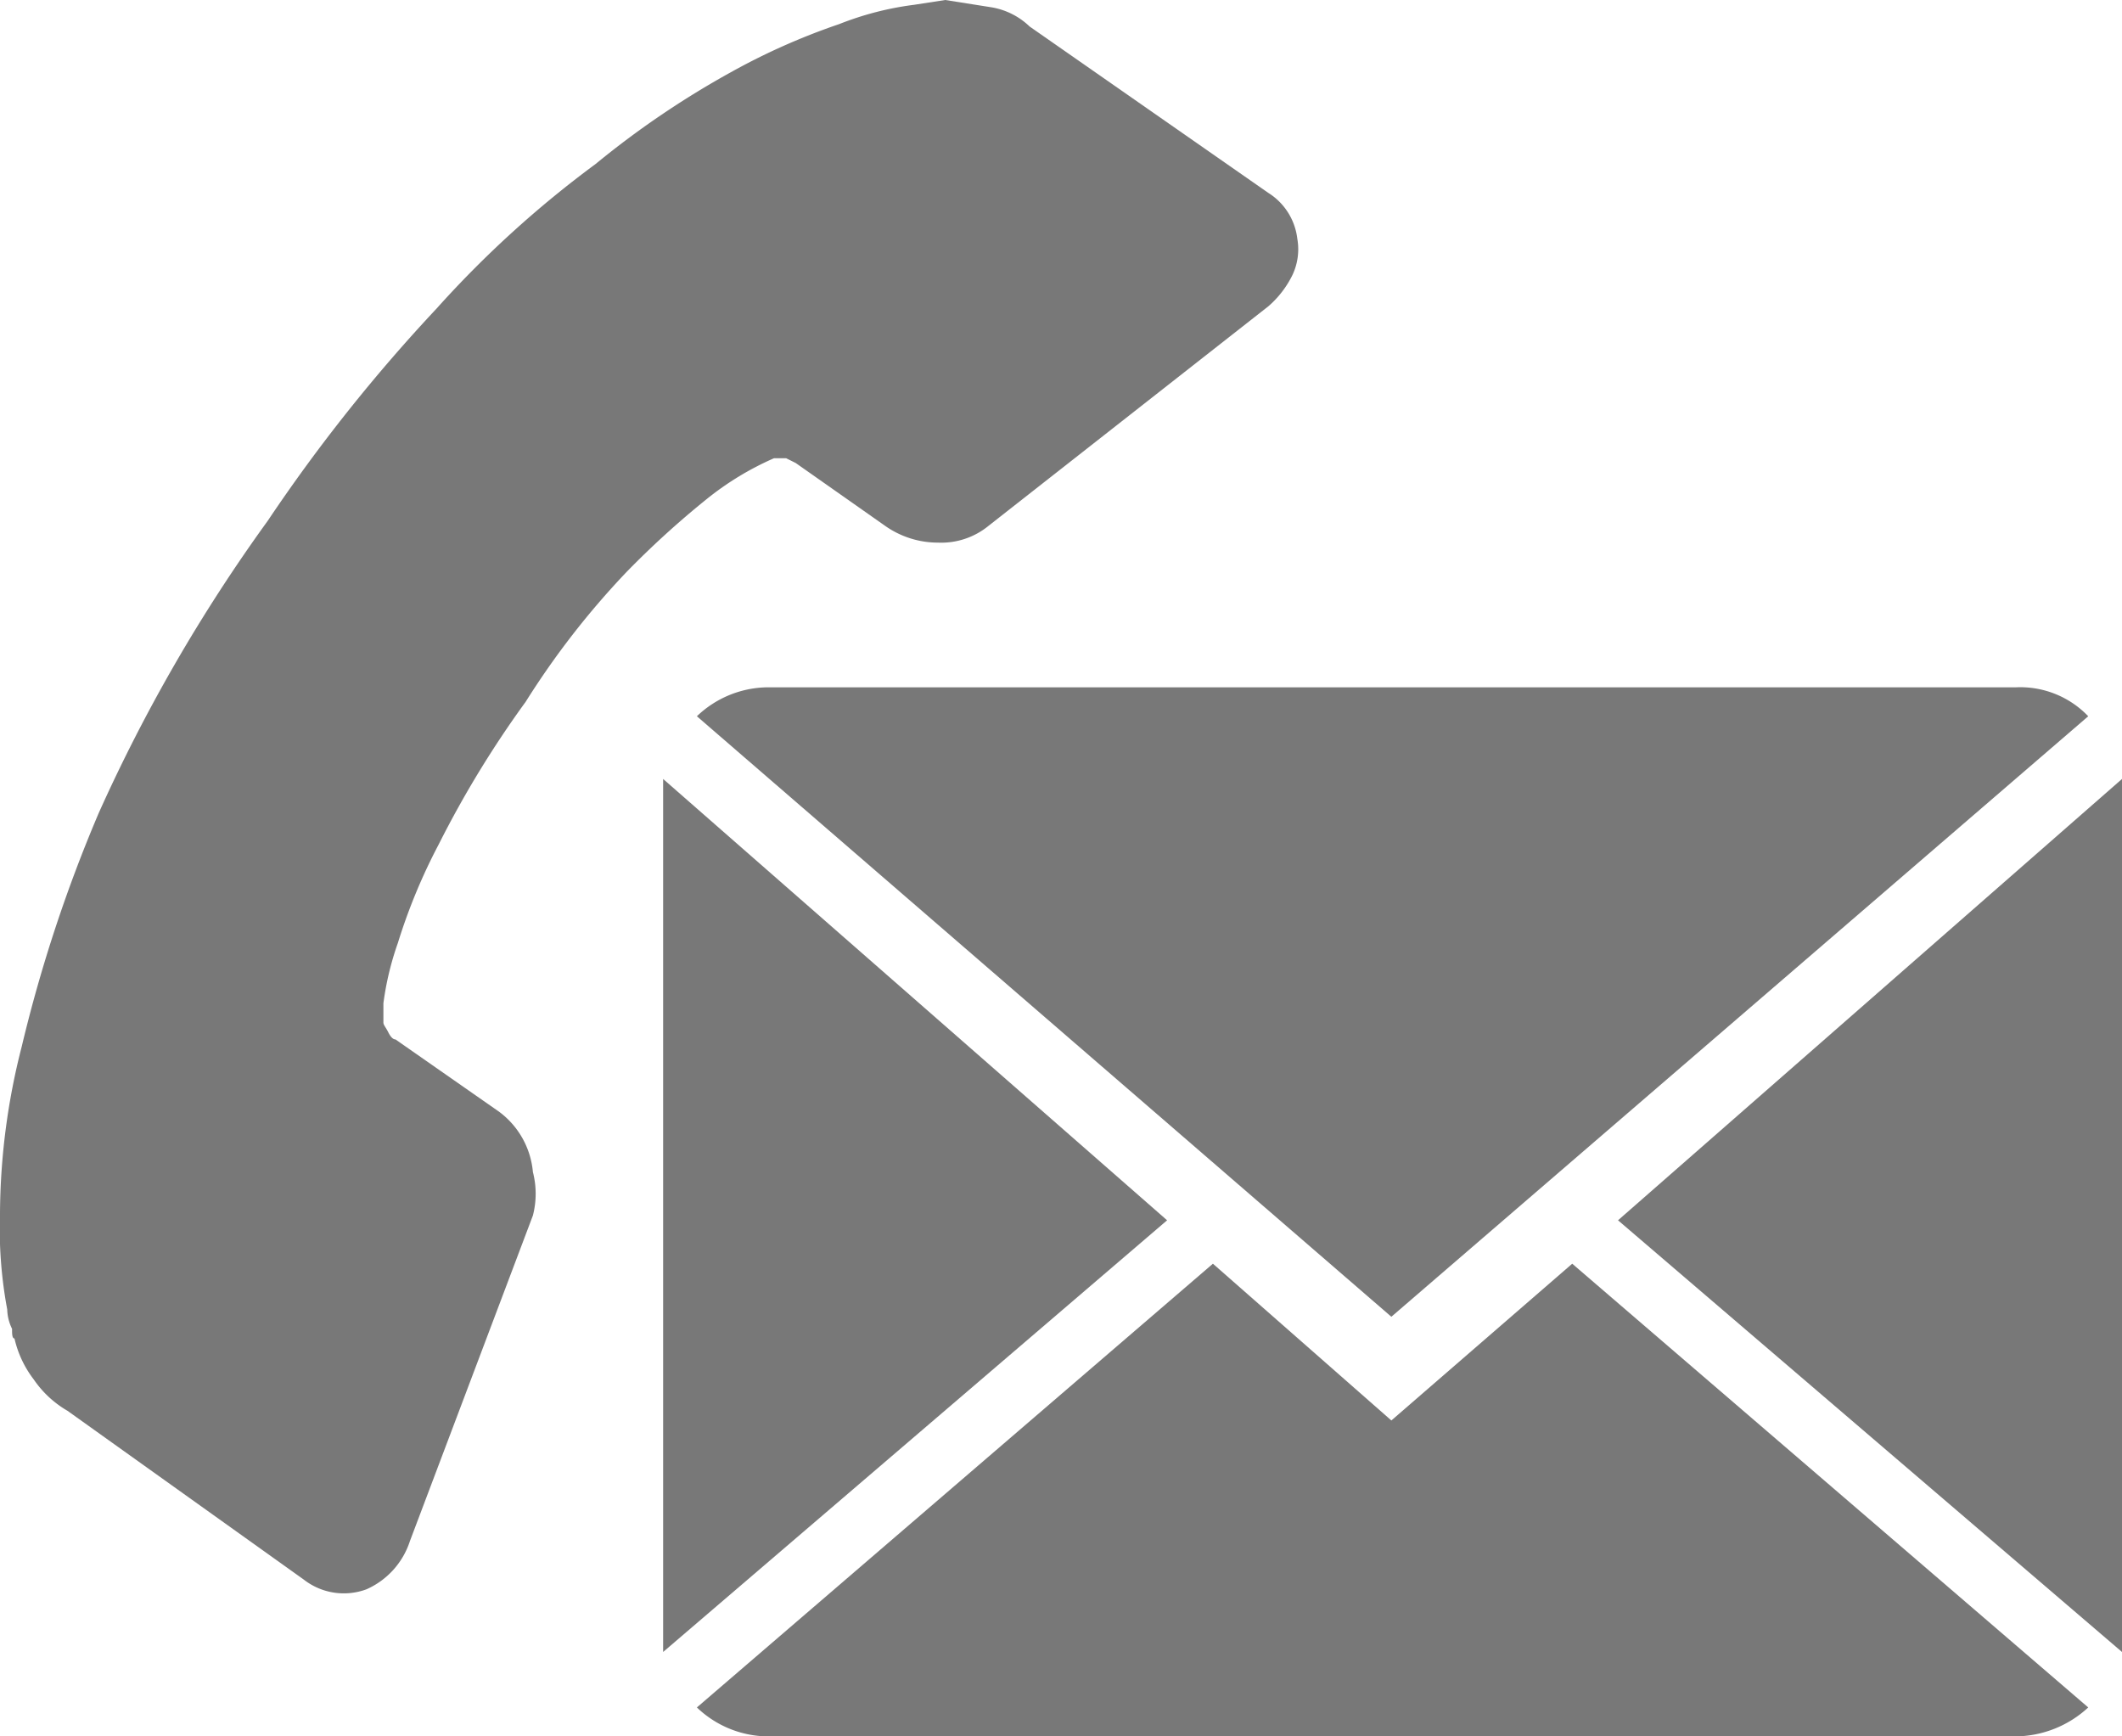 <svg id="レイヤー_1" data-name="レイヤー 1" xmlns="http://www.w3.org/2000/svg" viewBox="0 0 88 72"><defs><style>.cls-1{fill:#787878;}</style></defs><path class="cls-1" d="M15.2,65.9a2.7,2.7,0,0,1-2.6-.4l-9.8-7a4.3,4.3,0,0,1-1.4-1.3,4.4,4.4,0,0,1-.8-1.7c-.1,0-.1-.2-.1-.4a1.9,1.9,0,0,1-.2-.8,18.3,18.3,0,0,1-.3-4,28.3,28.3,0,0,1,.9-6.9,60.4,60.4,0,0,1,3.2-9.7,68.5,68.5,0,0,1,7-12.1,69.3,69.3,0,0,1,7-8.8,43.7,43.7,0,0,1,6.6-6A37.1,37.1,0,0,1,30.3,3a27.3,27.3,0,0,1,4.5-2A12.8,12.8,0,0,1,37.9.2L39.2,0l1.9.3a3,3,0,0,1,1.6.8L52.6,8a2.6,2.6,0,0,1,1.2,1.9,2.5,2.5,0,0,1-.2,1.5,4.1,4.1,0,0,1-1,1.3L41,21.8a3.1,3.1,0,0,1-2.1.7,3.8,3.8,0,0,1-2.2-.7L33,19.2l-.4-.2h-.5a12.3,12.3,0,0,0-2.8,1.7,37.4,37.4,0,0,0-3.3,3,34,34,0,0,0-4.2,5.4A42.6,42.6,0,0,0,18.2,35a24,24,0,0,0-1.7,4.1,12.3,12.3,0,0,0-.6,2.5v.8c0,.1.1.2.2.4s.2.3.3.3l4.3,3a3.5,3.5,0,0,1,1.4,2.5,3.6,3.6,0,0,1,0,1.8h0L17,63.9A3.3,3.3,0,0,1,15.2,65.9Z"/><path class="cls-1" d="M57.7,58.9l-7.4-6.5L28.9,70.8A4.3,4.3,0,0,0,31.8,72H83.6a4.5,4.5,0,0,0,3-1.2L65.2,52.4Z"/><path class="cls-1" d="M86.6,29.7a3.9,3.9,0,0,0-3-1.2H31.8a4.3,4.3,0,0,0-2.9,1.2L57.7,54.6Z"/><polygon class="cls-1" points="27.5 32.3 27.5 68.5 48.4 50.6 27.5 32.3"/><polygon class="cls-1" points="67.1 50.6 88 68.5 88 32.3 67.1 50.6"/></svg>